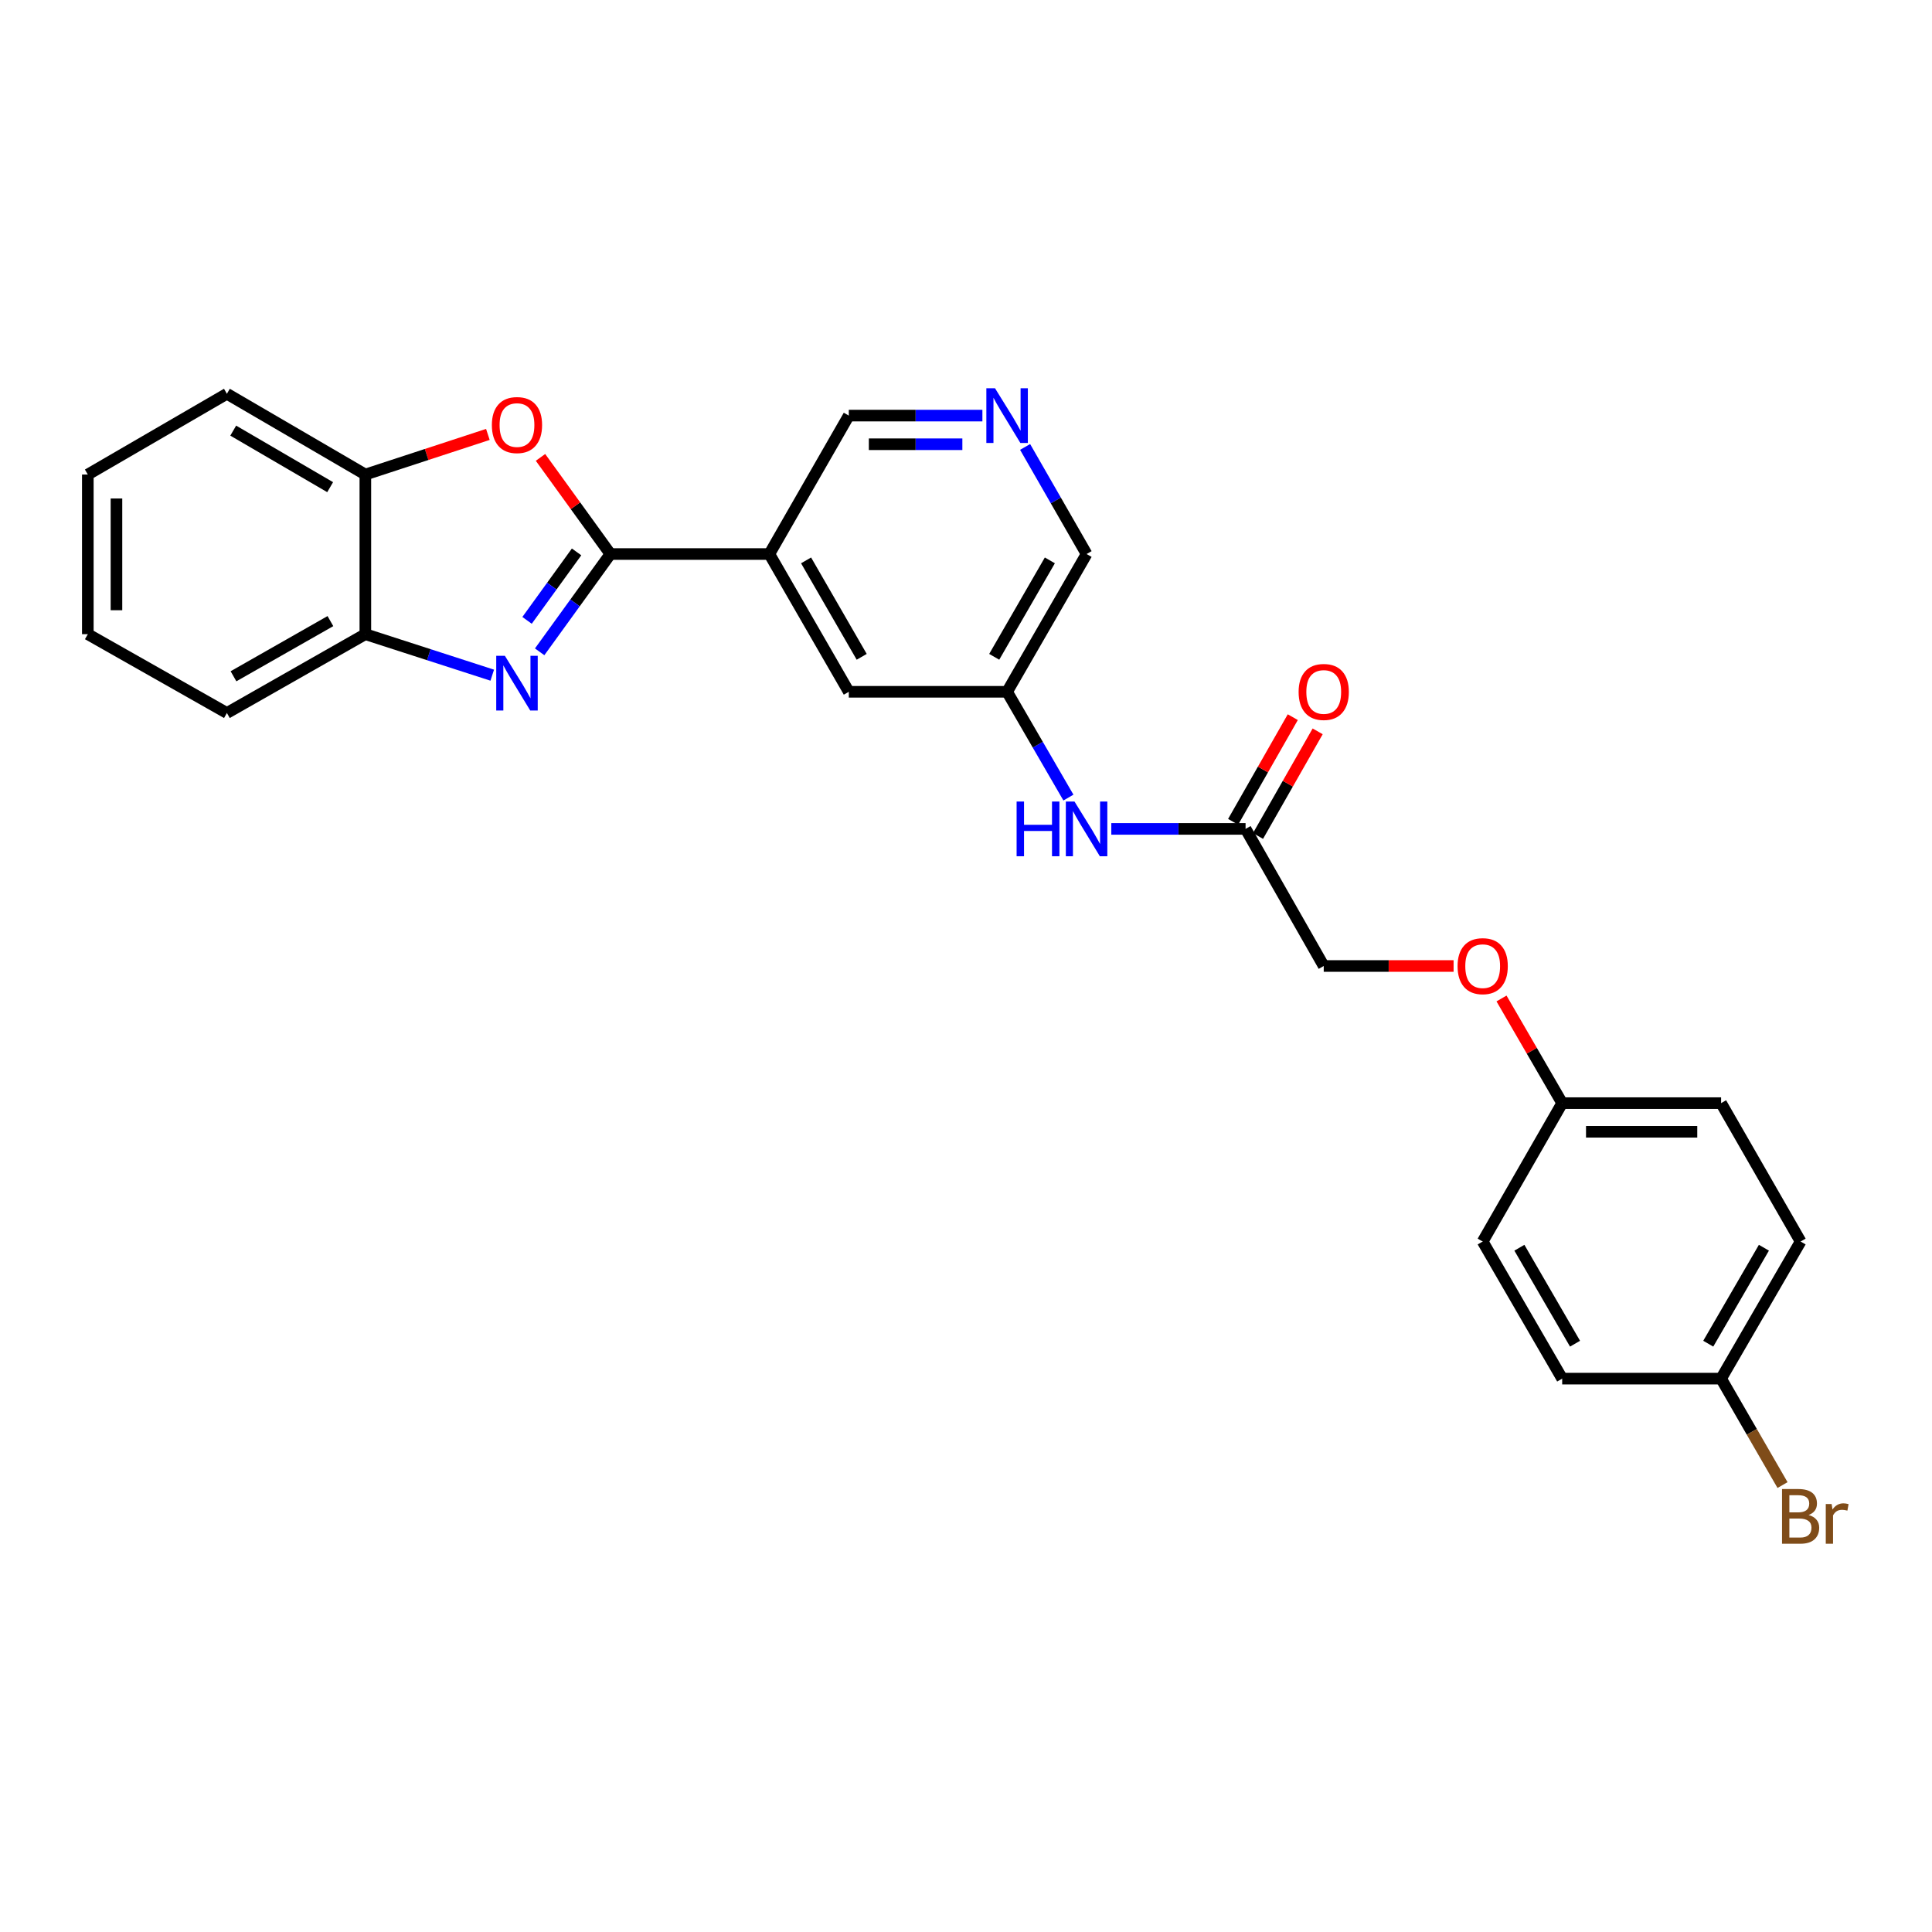<?xml version='1.0' encoding='iso-8859-1'?>
<svg version='1.1' baseProfile='full'
              xmlns='http://www.w3.org/2000/svg'
                      xmlns:rdkit='http://www.rdkit.org/xml'
                      xmlns:xlink='http://www.w3.org/1999/xlink'
                  xml:space='preserve'
width='1000px' height='1000px' viewBox='0 0 1000 1000'>
<!-- END OF HEADER -->
<rect style='opacity:1.0;fill:#FFFFFF;stroke:none' width='1000' height='1000' x='0' y='0'> </rect>
<path class='bond-0' d='M 315.943,286.762 L 297.633,312.073' style='fill:none;fill-rule:evenodd;stroke:#000000;stroke-width:6px;stroke-linecap:butt;stroke-linejoin:miter;stroke-opacity:1' />
<path class='bond-0' d='M 297.633,312.073 L 279.323,337.385' style='fill:none;fill-rule:evenodd;stroke:#0000FF;stroke-width:6px;stroke-linecap:butt;stroke-linejoin:miter;stroke-opacity:1' />
<path class='bond-0' d='M 298.438,285.666 L 285.621,303.384' style='fill:none;fill-rule:evenodd;stroke:#000000;stroke-width:6px;stroke-linecap:butt;stroke-linejoin:miter;stroke-opacity:1' />
<path class='bond-0' d='M 285.621,303.384 L 272.804,321.102' style='fill:none;fill-rule:evenodd;stroke:#0000FF;stroke-width:6px;stroke-linecap:butt;stroke-linejoin:miter;stroke-opacity:1' />
<path class='bond-1' d='M 315.943,286.762 L 297.851,261.754' style='fill:none;fill-rule:evenodd;stroke:#000000;stroke-width:6px;stroke-linecap:butt;stroke-linejoin:miter;stroke-opacity:1' />
<path class='bond-1' d='M 297.851,261.754 L 279.759,236.746' style='fill:none;fill-rule:evenodd;stroke:#FF0000;stroke-width:6px;stroke-linecap:butt;stroke-linejoin:miter;stroke-opacity:1' />
<path class='bond-2' d='M 315.943,286.762 L 398.216,286.762' style='fill:none;fill-rule:evenodd;stroke:#000000;stroke-width:6px;stroke-linecap:butt;stroke-linejoin:miter;stroke-opacity:1' />
<path class='bond-3' d='M 254.786,349.471 L 221.945,338.86' style='fill:none;fill-rule:evenodd;stroke:#0000FF;stroke-width:6px;stroke-linecap:butt;stroke-linejoin:miter;stroke-opacity:1' />
<path class='bond-3' d='M 221.945,338.86 L 189.104,328.248' style='fill:none;fill-rule:evenodd;stroke:#000000;stroke-width:6px;stroke-linecap:butt;stroke-linejoin:miter;stroke-opacity:1' />
<path class='bond-4' d='M 252.523,224.856 L 220.814,235.239' style='fill:none;fill-rule:evenodd;stroke:#FF0000;stroke-width:6px;stroke-linecap:butt;stroke-linejoin:miter;stroke-opacity:1' />
<path class='bond-4' d='M 220.814,235.239 L 189.104,245.621' style='fill:none;fill-rule:evenodd;stroke:#000000;stroke-width:6px;stroke-linecap:butt;stroke-linejoin:miter;stroke-opacity:1' />
<path class='bond-7' d='M 398.216,286.762 L 439.34,358.072' style='fill:none;fill-rule:evenodd;stroke:#000000;stroke-width:6px;stroke-linecap:butt;stroke-linejoin:miter;stroke-opacity:1' />
<path class='bond-7' d='M 417.227,290.052 L 446.014,339.969' style='fill:none;fill-rule:evenodd;stroke:#000000;stroke-width:6px;stroke-linecap:butt;stroke-linejoin:miter;stroke-opacity:1' />
<path class='bond-11' d='M 398.216,286.762 L 439.34,215.114' style='fill:none;fill-rule:evenodd;stroke:#000000;stroke-width:6px;stroke-linecap:butt;stroke-linejoin:miter;stroke-opacity:1' />
<path class='bond-22' d='M 189.104,328.248 L 117.44,369.043' style='fill:none;fill-rule:evenodd;stroke:#000000;stroke-width:6px;stroke-linecap:butt;stroke-linejoin:miter;stroke-opacity:1' />
<path class='bond-22' d='M 171.02,321.483 L 120.855,350.039' style='fill:none;fill-rule:evenodd;stroke:#000000;stroke-width:6px;stroke-linecap:butt;stroke-linejoin:miter;stroke-opacity:1' />
<path class='bond-26' d='M 189.104,328.248 L 189.104,245.621' style='fill:none;fill-rule:evenodd;stroke:#000000;stroke-width:6px;stroke-linecap:butt;stroke-linejoin:miter;stroke-opacity:1' />
<path class='bond-23' d='M 189.104,245.621 L 117.44,203.814' style='fill:none;fill-rule:evenodd;stroke:#000000;stroke-width:6px;stroke-linecap:butt;stroke-linejoin:miter;stroke-opacity:1' />
<path class='bond-23' d='M 170.884,252.156 L 120.719,222.89' style='fill:none;fill-rule:evenodd;stroke:#000000;stroke-width:6px;stroke-linecap:butt;stroke-linejoin:miter;stroke-opacity:1' />
<path class='bond-5' d='M 644.704,429.036 L 609.958,429.036' style='fill:none;fill-rule:evenodd;stroke:#000000;stroke-width:6px;stroke-linecap:butt;stroke-linejoin:miter;stroke-opacity:1' />
<path class='bond-5' d='M 609.958,429.036 L 575.213,429.036' style='fill:none;fill-rule:evenodd;stroke:#0000FF;stroke-width:6px;stroke-linecap:butt;stroke-linejoin:miter;stroke-opacity:1' />
<path class='bond-10' d='M 651.144,432.707 L 666.583,405.626' style='fill:none;fill-rule:evenodd;stroke:#000000;stroke-width:6px;stroke-linecap:butt;stroke-linejoin:miter;stroke-opacity:1' />
<path class='bond-10' d='M 666.583,405.626 L 682.022,378.545' style='fill:none;fill-rule:evenodd;stroke:#FF0000;stroke-width:6px;stroke-linecap:butt;stroke-linejoin:miter;stroke-opacity:1' />
<path class='bond-10' d='M 638.265,425.365 L 653.704,398.284' style='fill:none;fill-rule:evenodd;stroke:#000000;stroke-width:6px;stroke-linecap:butt;stroke-linejoin:miter;stroke-opacity:1' />
<path class='bond-10' d='M 653.704,398.284 L 669.143,371.203' style='fill:none;fill-rule:evenodd;stroke:#FF0000;stroke-width:6px;stroke-linecap:butt;stroke-linejoin:miter;stroke-opacity:1' />
<path class='bond-13' d='M 644.704,429.036 L 685.161,500' style='fill:none;fill-rule:evenodd;stroke:#000000;stroke-width:6px;stroke-linecap:butt;stroke-linejoin:miter;stroke-opacity:1' />
<path class='bond-6' d='M 553.017,412.825 L 537.146,385.448' style='fill:none;fill-rule:evenodd;stroke:#0000FF;stroke-width:6px;stroke-linecap:butt;stroke-linejoin:miter;stroke-opacity:1' />
<path class='bond-6' d='M 537.146,385.448 L 521.275,358.072' style='fill:none;fill-rule:evenodd;stroke:#000000;stroke-width:6px;stroke-linecap:butt;stroke-linejoin:miter;stroke-opacity:1' />
<path class='bond-9' d='M 439.34,358.072 L 521.275,358.072' style='fill:none;fill-rule:evenodd;stroke:#000000;stroke-width:6px;stroke-linecap:butt;stroke-linejoin:miter;stroke-opacity:1' />
<path class='bond-8' d='M 508.487,215.114 L 473.913,215.114' style='fill:none;fill-rule:evenodd;stroke:#0000FF;stroke-width:6px;stroke-linecap:butt;stroke-linejoin:miter;stroke-opacity:1' />
<path class='bond-8' d='M 473.913,215.114 L 439.34,215.114' style='fill:none;fill-rule:evenodd;stroke:#000000;stroke-width:6px;stroke-linecap:butt;stroke-linejoin:miter;stroke-opacity:1' />
<path class='bond-8' d='M 498.115,229.939 L 473.913,229.939' style='fill:none;fill-rule:evenodd;stroke:#0000FF;stroke-width:6px;stroke-linecap:butt;stroke-linejoin:miter;stroke-opacity:1' />
<path class='bond-8' d='M 473.913,229.939 L 449.712,229.939' style='fill:none;fill-rule:evenodd;stroke:#000000;stroke-width:6px;stroke-linecap:butt;stroke-linejoin:miter;stroke-opacity:1' />
<path class='bond-17' d='M 530.592,231.339 L 546.503,259.051' style='fill:none;fill-rule:evenodd;stroke:#0000FF;stroke-width:6px;stroke-linecap:butt;stroke-linejoin:miter;stroke-opacity:1' />
<path class='bond-17' d='M 546.503,259.051 L 562.415,286.762' style='fill:none;fill-rule:evenodd;stroke:#000000;stroke-width:6px;stroke-linecap:butt;stroke-linejoin:miter;stroke-opacity:1' />
<path class='bond-27' d='M 521.275,358.072 L 562.415,286.762' style='fill:none;fill-rule:evenodd;stroke:#000000;stroke-width:6px;stroke-linecap:butt;stroke-linejoin:miter;stroke-opacity:1' />
<path class='bond-27' d='M 514.604,339.967 L 543.403,290.05' style='fill:none;fill-rule:evenodd;stroke:#000000;stroke-width:6px;stroke-linecap:butt;stroke-linejoin:miter;stroke-opacity:1' />
<path class='bond-12' d='M 752.377,500 L 718.769,500' style='fill:none;fill-rule:evenodd;stroke:#FF0000;stroke-width:6px;stroke-linecap:butt;stroke-linejoin:miter;stroke-opacity:1' />
<path class='bond-12' d='M 718.769,500 L 685.161,500' style='fill:none;fill-rule:evenodd;stroke:#000000;stroke-width:6px;stroke-linecap:butt;stroke-linejoin:miter;stroke-opacity:1' />
<path class='bond-14' d='M 777.179,516.811 L 792.881,543.896' style='fill:none;fill-rule:evenodd;stroke:#FF0000;stroke-width:6px;stroke-linecap:butt;stroke-linejoin:miter;stroke-opacity:1' />
<path class='bond-14' d='M 792.881,543.896 L 808.582,570.981' style='fill:none;fill-rule:evenodd;stroke:#000000;stroke-width:6px;stroke-linecap:butt;stroke-linejoin:miter;stroke-opacity:1' />
<path class='bond-18' d='M 808.582,570.981 L 767.434,642.612' style='fill:none;fill-rule:evenodd;stroke:#000000;stroke-width:6px;stroke-linecap:butt;stroke-linejoin:miter;stroke-opacity:1' />
<path class='bond-19' d='M 808.582,570.981 L 890.838,570.981' style='fill:none;fill-rule:evenodd;stroke:#000000;stroke-width:6px;stroke-linecap:butt;stroke-linejoin:miter;stroke-opacity:1' />
<path class='bond-19' d='M 820.921,585.806 L 878.5,585.806' style='fill:none;fill-rule:evenodd;stroke:#000000;stroke-width:6px;stroke-linecap:butt;stroke-linejoin:miter;stroke-opacity:1' />
<path class='bond-15' d='M 890.838,713.576 L 931.995,642.612' style='fill:none;fill-rule:evenodd;stroke:#000000;stroke-width:6px;stroke-linecap:butt;stroke-linejoin:miter;stroke-opacity:1' />
<path class='bond-15' d='M 884.187,695.494 L 912.997,645.819' style='fill:none;fill-rule:evenodd;stroke:#000000;stroke-width:6px;stroke-linecap:butt;stroke-linejoin:miter;stroke-opacity:1' />
<path class='bond-16' d='M 890.838,713.576 L 906.737,741.122' style='fill:none;fill-rule:evenodd;stroke:#000000;stroke-width:6px;stroke-linecap:butt;stroke-linejoin:miter;stroke-opacity:1' />
<path class='bond-16' d='M 906.737,741.122 L 922.635,768.668' style='fill:none;fill-rule:evenodd;stroke:#7F4C19;stroke-width:6px;stroke-linecap:butt;stroke-linejoin:miter;stroke-opacity:1' />
<path class='bond-29' d='M 890.838,713.576 L 808.582,713.576' style='fill:none;fill-rule:evenodd;stroke:#000000;stroke-width:6px;stroke-linecap:butt;stroke-linejoin:miter;stroke-opacity:1' />
<path class='bond-21' d='M 767.434,642.612 L 808.582,713.576' style='fill:none;fill-rule:evenodd;stroke:#000000;stroke-width:6px;stroke-linecap:butt;stroke-linejoin:miter;stroke-opacity:1' />
<path class='bond-21' d='M 786.431,645.82 L 815.235,695.495' style='fill:none;fill-rule:evenodd;stroke:#000000;stroke-width:6px;stroke-linecap:butt;stroke-linejoin:miter;stroke-opacity:1' />
<path class='bond-20' d='M 890.838,570.981 L 931.995,642.612' style='fill:none;fill-rule:evenodd;stroke:#000000;stroke-width:6px;stroke-linecap:butt;stroke-linejoin:miter;stroke-opacity:1' />
<path class='bond-24' d='M 117.44,369.043 L 45.455,328.248' style='fill:none;fill-rule:evenodd;stroke:#000000;stroke-width:6px;stroke-linecap:butt;stroke-linejoin:miter;stroke-opacity:1' />
<path class='bond-25' d='M 117.44,203.814 L 45.455,245.621' style='fill:none;fill-rule:evenodd;stroke:#000000;stroke-width:6px;stroke-linecap:butt;stroke-linejoin:miter;stroke-opacity:1' />
<path class='bond-28' d='M 45.455,328.248 L 45.455,245.621' style='fill:none;fill-rule:evenodd;stroke:#000000;stroke-width:6px;stroke-linecap:butt;stroke-linejoin:miter;stroke-opacity:1' />
<path class='bond-28' d='M 60.28,315.854 L 60.28,258.015' style='fill:none;fill-rule:evenodd;stroke:#000000;stroke-width:6px;stroke-linecap:butt;stroke-linejoin:miter;stroke-opacity:1' />
<path  class='atom-1' d='M 261.328 339.448
L 270.608 354.448
Q 271.528 355.928, 273.008 358.608
Q 274.488 361.288, 274.568 361.448
L 274.568 339.448
L 278.328 339.448
L 278.328 367.768
L 274.448 367.768
L 264.488 351.368
Q 263.328 349.448, 262.088 347.248
Q 260.888 345.048, 260.528 344.368
L 260.528 367.768
L 256.848 367.768
L 256.848 339.448
L 261.328 339.448
' fill='#0000FF'/>
<path  class='atom-2' d='M 254.588 220.004
Q 254.588 213.204, 257.948 209.404
Q 261.308 205.604, 267.588 205.604
Q 273.868 205.604, 277.228 209.404
Q 280.588 213.204, 280.588 220.004
Q 280.588 226.884, 277.188 230.804
Q 273.788 234.684, 267.588 234.684
Q 261.348 234.684, 257.948 230.804
Q 254.588 226.924, 254.588 220.004
M 267.588 231.484
Q 271.908 231.484, 274.228 228.604
Q 276.588 225.684, 276.588 220.004
Q 276.588 214.444, 274.228 211.644
Q 271.908 208.804, 267.588 208.804
Q 263.268 208.804, 260.908 211.604
Q 258.588 214.404, 258.588 220.004
Q 258.588 225.724, 260.908 228.604
Q 263.268 231.484, 267.588 231.484
' fill='#FF0000'/>
<path  class='atom-7' d='M 526.195 414.876
L 530.035 414.876
L 530.035 426.916
L 544.515 426.916
L 544.515 414.876
L 548.355 414.876
L 548.355 443.196
L 544.515 443.196
L 544.515 430.116
L 530.035 430.116
L 530.035 443.196
L 526.195 443.196
L 526.195 414.876
' fill='#0000FF'/>
<path  class='atom-7' d='M 556.155 414.876
L 565.435 429.876
Q 566.355 431.356, 567.835 434.036
Q 569.315 436.716, 569.395 436.876
L 569.395 414.876
L 573.155 414.876
L 573.155 443.196
L 569.275 443.196
L 559.315 426.796
Q 558.155 424.876, 556.915 422.676
Q 555.715 420.476, 555.355 419.796
L 555.355 443.196
L 551.675 443.196
L 551.675 414.876
L 556.155 414.876
' fill='#0000FF'/>
<path  class='atom-9' d='M 515.015 200.954
L 524.295 215.954
Q 525.215 217.434, 526.695 220.114
Q 528.175 222.794, 528.255 222.954
L 528.255 200.954
L 532.015 200.954
L 532.015 229.274
L 528.135 229.274
L 518.175 212.874
Q 517.015 210.954, 515.775 208.754
Q 514.575 206.554, 514.215 205.874
L 514.215 229.274
L 510.535 229.274
L 510.535 200.954
L 515.015 200.954
' fill='#0000FF'/>
<path  class='atom-11' d='M 672.161 358.152
Q 672.161 351.352, 675.521 347.552
Q 678.881 343.752, 685.161 343.752
Q 691.441 343.752, 694.801 347.552
Q 698.161 351.352, 698.161 358.152
Q 698.161 365.032, 694.761 368.952
Q 691.361 372.832, 685.161 372.832
Q 678.921 372.832, 675.521 368.952
Q 672.161 365.072, 672.161 358.152
M 685.161 369.632
Q 689.481 369.632, 691.801 366.752
Q 694.161 363.832, 694.161 358.152
Q 694.161 352.592, 691.801 349.792
Q 689.481 346.952, 685.161 346.952
Q 680.841 346.952, 678.481 349.752
Q 676.161 352.552, 676.161 358.152
Q 676.161 363.872, 678.481 366.752
Q 680.841 369.632, 685.161 369.632
' fill='#FF0000'/>
<path  class='atom-13' d='M 754.434 500.08
Q 754.434 493.28, 757.794 489.48
Q 761.154 485.68, 767.434 485.68
Q 773.714 485.68, 777.074 489.48
Q 780.434 493.28, 780.434 500.08
Q 780.434 506.96, 777.034 510.88
Q 773.634 514.76, 767.434 514.76
Q 761.194 514.76, 757.794 510.88
Q 754.434 507, 754.434 500.08
M 767.434 511.56
Q 771.754 511.56, 774.074 508.68
Q 776.434 505.76, 776.434 500.08
Q 776.434 494.52, 774.074 491.72
Q 771.754 488.88, 767.434 488.88
Q 763.114 488.88, 760.754 491.68
Q 758.434 494.48, 758.434 500.08
Q 758.434 505.8, 760.754 508.68
Q 763.114 511.56, 767.434 511.56
' fill='#FF0000'/>
<path  class='atom-17' d='M 936.135 784.166
Q 938.855 784.926, 940.215 786.606
Q 941.615 788.246, 941.615 790.686
Q 941.615 794.606, 939.095 796.846
Q 936.615 799.046, 931.895 799.046
L 922.375 799.046
L 922.375 770.726
L 930.735 770.726
Q 935.575 770.726, 938.015 772.686
Q 940.455 774.646, 940.455 778.246
Q 940.455 782.526, 936.135 784.166
M 926.175 773.926
L 926.175 782.806
L 930.735 782.806
Q 933.535 782.806, 934.975 781.686
Q 936.455 780.526, 936.455 778.246
Q 936.455 773.926, 930.735 773.926
L 926.175 773.926
M 931.895 795.846
Q 934.655 795.846, 936.135 794.526
Q 937.615 793.206, 937.615 790.686
Q 937.615 788.366, 935.975 787.206
Q 934.375 786.006, 931.295 786.006
L 926.175 786.006
L 926.175 795.846
L 931.895 795.846
' fill='#7F4C19'/>
<path  class='atom-17' d='M 948.055 778.486
L 948.495 781.326
Q 950.655 778.126, 954.175 778.126
Q 955.295 778.126, 956.815 778.526
L 956.215 781.886
Q 954.495 781.486, 953.535 781.486
Q 951.855 781.486, 950.735 782.166
Q 949.655 782.806, 948.775 784.366
L 948.775 799.046
L 945.015 799.046
L 945.015 778.486
L 948.055 778.486
' fill='#7F4C19'/>
</svg>
